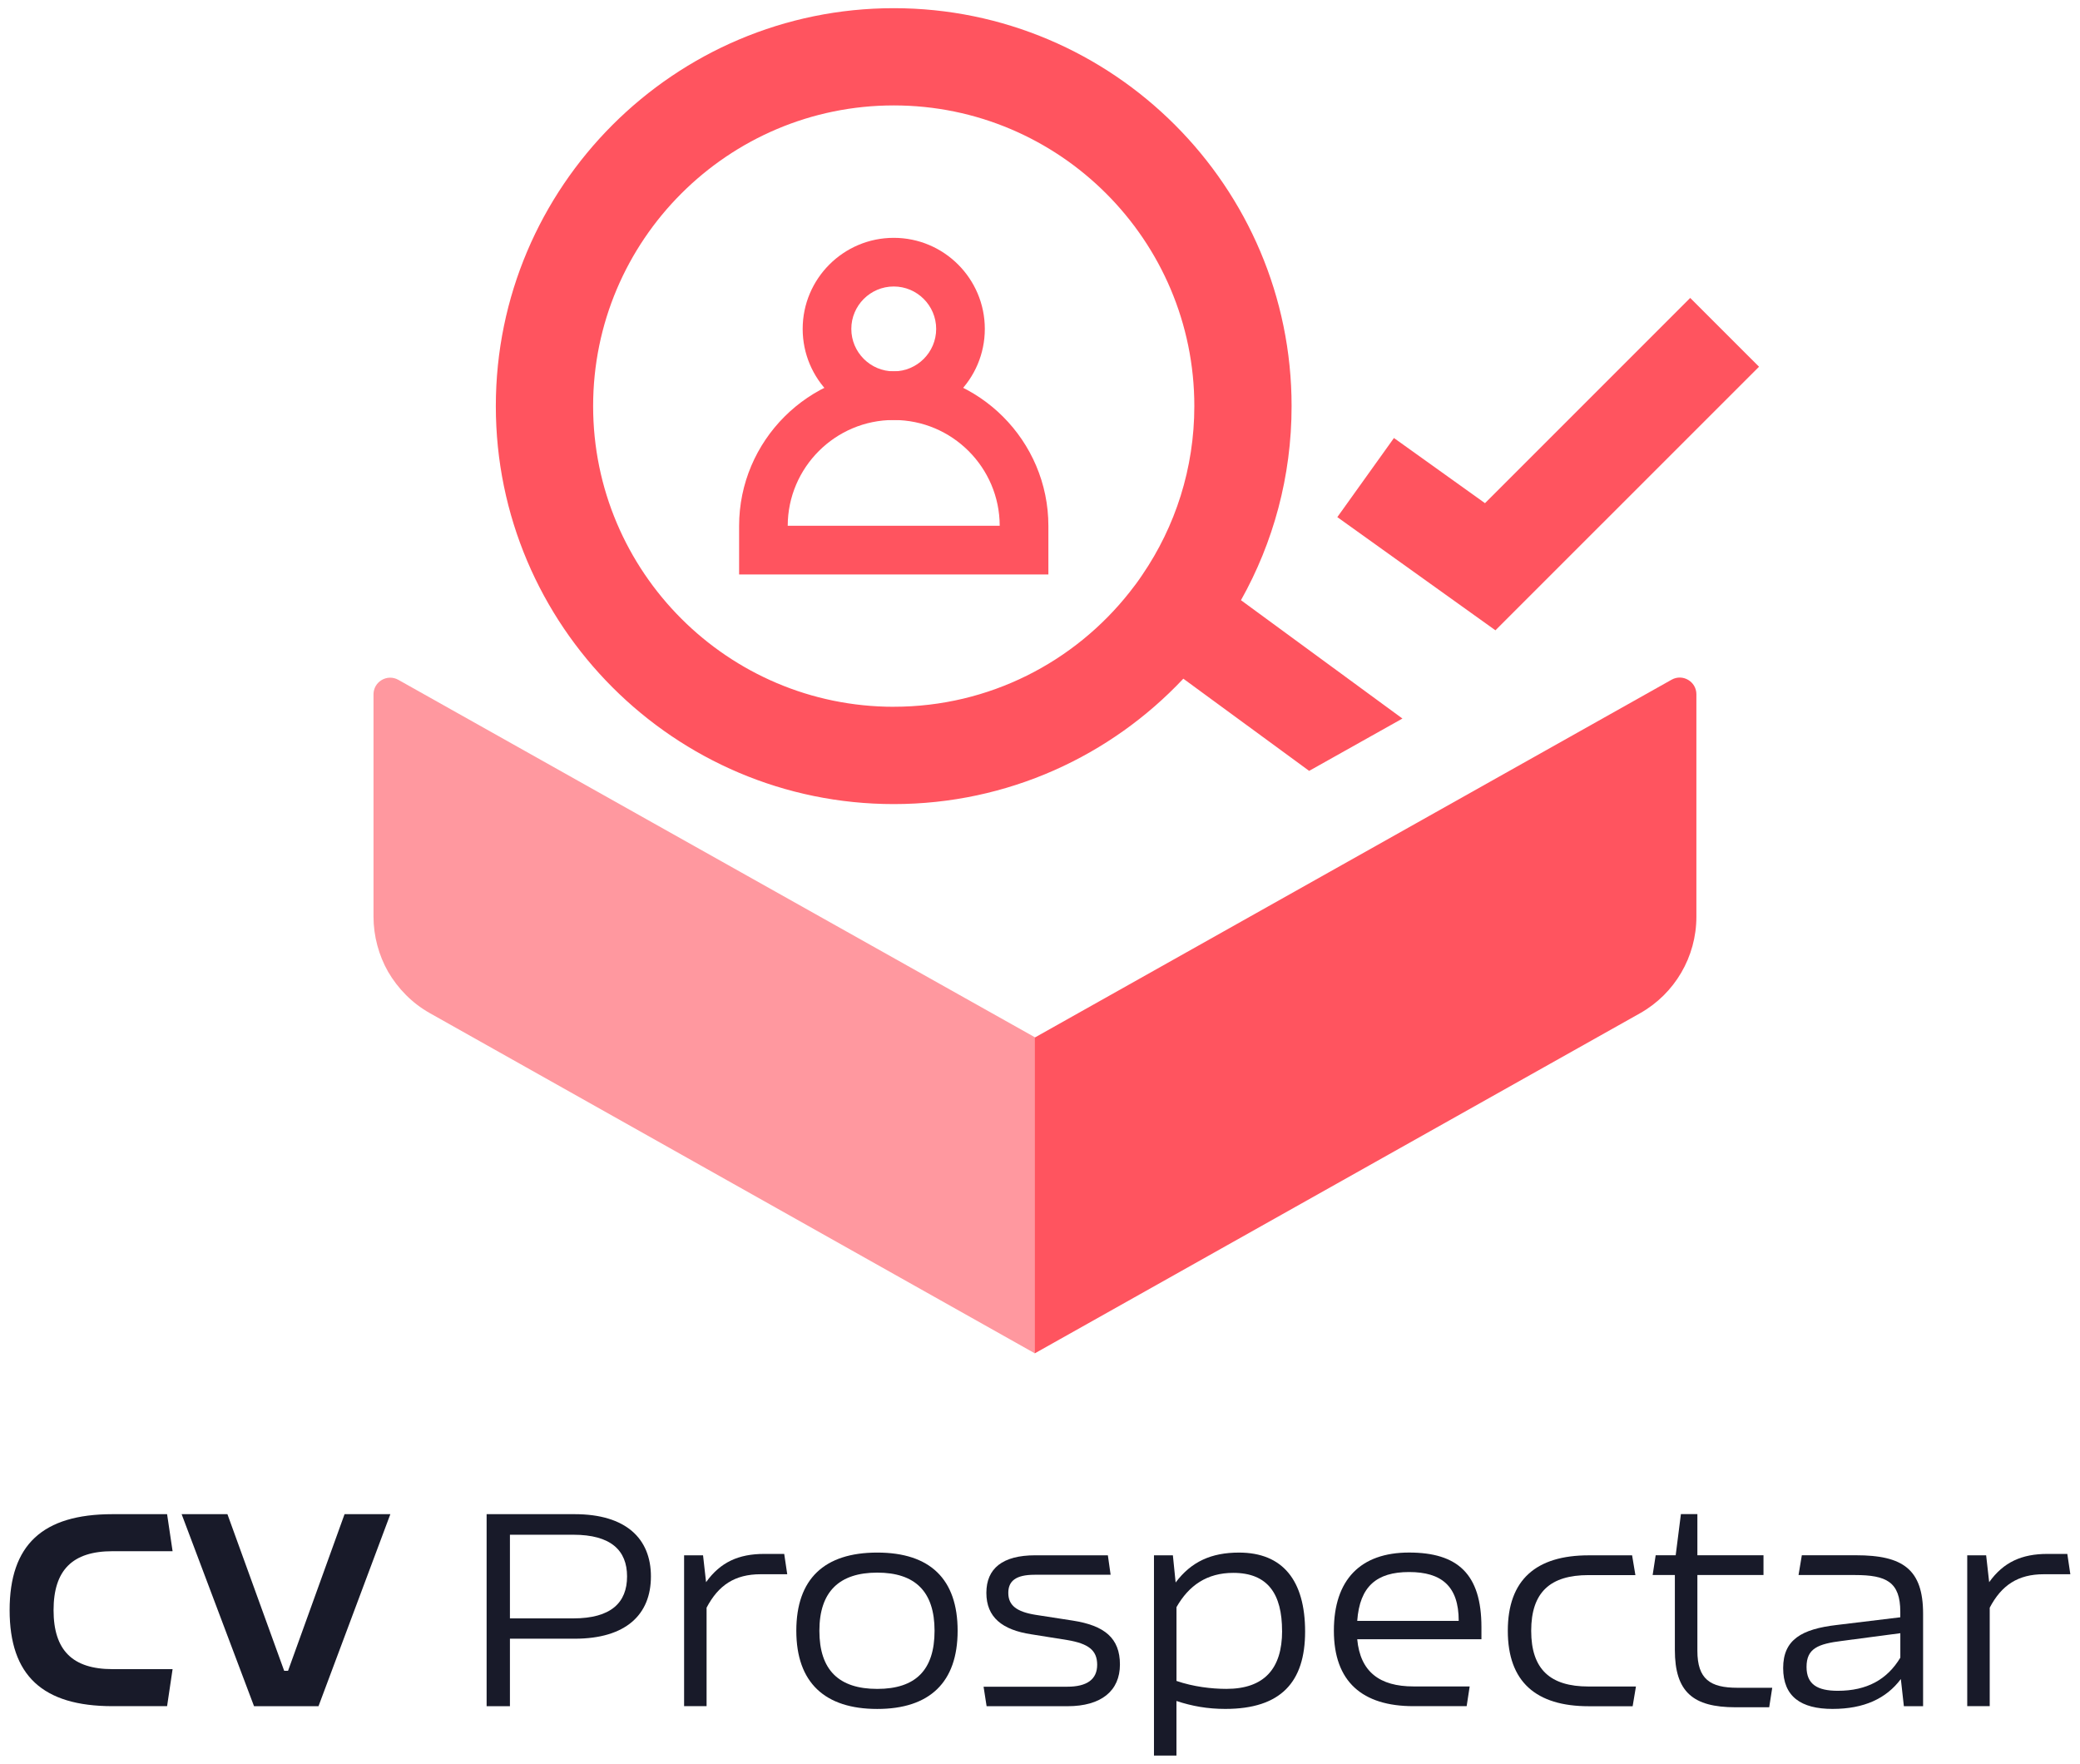 <svg viewBox="0 0 605 512.96" xmlns="http://www.w3.org/2000/svg"><g fill="#181a29"><path d="m2.8 468.3c0-18.99 9.57-27.92 29.92-27.92h15.88l1.6 10.77h-17.47c-11.65 0-17.15 5.5-17.15 17.15s5.5 17.15 17.15 17.15h17.47l-1.6 10.77h-15.88c-20.34 0-29.92-8.94-29.92-27.92z"/><path d="m113.54 440.38-20.9 55.85h-18.75l-21.06-55.85h13.32l16.51 45.56h1.12l16.44-45.56z"/><path d="m189.33 458.49c0 11.09-7.26 18.11-22.18 18.11h-18.83v19.63h-6.78v-55.85h25.61c14.92 0 22.18 7.1 22.18 18.11zm-6.94 0c0-7.58-4.71-12.13-15.64-12.13h-18.43v24.33h18.43c10.93 0 15.64-4.55 15.64-12.21z"/><path d="m228.98 457.85h-7.74c-7.5 0-12.29 3.19-15.72 9.73v28.64h-6.54v-43.88h5.51l.88 7.82c4.15-5.82 9.49-8.22 16.91-8.22h5.82z"/><path d="m231.62 474.29c0-15.08 8.14-22.74 23.54-22.74s23.38 7.74 23.38 22.74-8.14 22.74-23.38 22.74-23.54-7.66-23.54-22.74zm40.21 0c0-11.41-5.66-16.91-16.67-16.91s-16.83 5.5-16.83 16.91 5.66 16.91 16.83 16.91 16.67-5.5 16.67-16.91z"/><path d="m286.11 490.56h24.33c5.74 0 8.69-2.15 8.69-6.38s-2.55-6.14-8.62-7.18l-10.53-1.68c-8.46-1.28-13.08-4.95-13.08-12.05s4.71-10.93 14.2-10.93h21.14l.8 5.66h-22.1c-5.5 0-7.66 1.84-7.66 5.27 0 3.67 2.47 5.5 7.9 6.38l10.85 1.68c9.26 1.44 13.72 5.11 13.72 12.77s-5.43 12.13-15.24 12.13h-23.54l-.88-5.66z"/><path d="m379.61 474.52c0 14.68-7.02 22.5-23.22 22.5-5.11 0-9.65-.8-14.2-2.31v15.88h-6.54v-58.24h5.5l.8 7.9c4.55-6.06 10.37-8.7 18.43-8.7 12.69 0 19.23 8.06 19.23 22.98zm-6.7-.16c0-10.69-4.07-16.91-14.2-16.91-7.66 0-12.93 3.67-16.51 9.97v21.46c4.87 1.68 10.21 2.31 14.52 2.31 11.01 0 16.2-5.9 16.2-16.83z"/><path d="m430.91 476.76h-36.14c.88 9.49 6.54 13.72 16.36 13.72h16.35l-.88 5.74h-15.48c-14.84 0-23.14-7.1-23.14-21.94s7.74-22.74 21.86-22.74 21.06 6.22 21.06 21.7v3.51zm-6.62-5.35c0-10.13-5.03-14.2-14.44-14.2s-14.36 4.15-15.08 14.2z"/><path d="m438.57 474.29c0-14.84 8.22-21.94 23.54-21.94h12.61l.96 5.75h-13.64c-11.09 0-16.67 4.95-16.67 16.2s5.59 16.2 16.67 16.2h13.8l-.96 5.74h-12.77c-15.32 0-23.54-7.1-23.54-21.94z"/><path d="m515.48 490.88-.88 5.66h-9.81c-12.37 0-17.63-4.47-17.63-16.68v-21.78h-6.46l.88-5.75h5.82l1.52-11.97h4.79v11.97h19.23v5.75h-19.23v22.02c0 8.3 3.75 10.77 11.65 10.77h10.13z"/><path d="m559.36 469.34v26.89h-5.59l-.88-7.9c-4.23 5.66-10.69 8.69-19.87 8.69s-14.36-3.59-14.36-11.89 5.43-11.33 15.56-12.52l18.51-2.24v-1.6c0-8.69-4.07-10.69-13.17-10.69h-16.43l.96-5.75h15.8c13.56 0 19.47 4.07 19.47 17zm-6.62 12.76v-7.1l-16.91 2.23c-7.1.88-10.37 2.23-10.37 7.58 0 5.03 3.11 6.94 9.1 6.94 8.46 0 14.36-3.27 18.19-9.65z"/><path d="m602.2 457.85h-7.74c-7.5 0-12.29 3.19-15.72 9.73v28.64h-6.54v-43.88h5.5l.88 7.82c4.15-5.82 9.49-8.22 16.91-8.22h5.82l.88 5.91z"/></g><path d="m360.95 174.57c9.38-16.7 14.73-35.97 14.73-56.45 0-63.81-51.92-115.74-115.72-115.74s-115.74 51.94-115.74 115.74 51.92 115.74 115.74 115.74c33.17 0 63.12-14.02 84.23-36.47l36.6 26.81 27.13-15.22-46.96-34.42zm-100.98 30.99c-48.22 0-87.45-39.23-87.45-87.45s39.23-87.45 87.45-87.45 87.42 39.23 87.42 87.45c0 18.16-5.56 35.05-15.11 49.05-1.17 1.76-2.42 3.45-3.74 5.1-16.01 20.27-40.8 33.29-68.57 33.29z" fill="#ff545f"/><path d="m259.96 122.15c-14.61 0-26.49-11.88-26.49-26.49s11.88-26.49 26.49-26.49 26.49 11.88 26.49 26.49-11.88 26.49-26.49 26.49zm0-38.83c-6.81 0-12.34 5.54-12.34 12.34s5.54 12.34 12.34 12.34 12.34-5.54 12.34-12.34-5.54-12.34-12.34-12.34z" fill="#ff545f"/><path d="m304.93 167.07h-89.95v-14.09c0-24.8 20.18-44.98 44.98-44.98s44.98 20.18 44.98 44.98v14.09zm-75.8-14.15h61.65c-.03-16.97-13.85-30.77-30.83-30.77s-30.79 13.8-30.83 30.77z" fill="#ff545f"/><path d="m301.05 301.71v91.92l-175.99-98.95c-5.16-2.89-9.3-7.13-12.19-12.08-2.69-4.75-4.23-10.33-4.23-16.01v-64.64c0-3.71 3.99-6.04 7.22-4.23l74.06 41.6 111.13 62.38z" fill="#ff989f" fill-rule="evenodd"/><path d="m301.02 301.74 185.18-104.05c3.23-1.82 7.22.52 7.22 4.23v64.71c0 11.64-6.28 22.38-16.44 28.09l-175.97 98.87v-91.85z" fill="#ff545f" fill-rule="evenodd"/><path d="m434.97 183.32-45.99-32.92 16.47-23.01 26.48 18.95 59.69-59.69 20.02 20.01z" fill="#ff545f"/></svg>